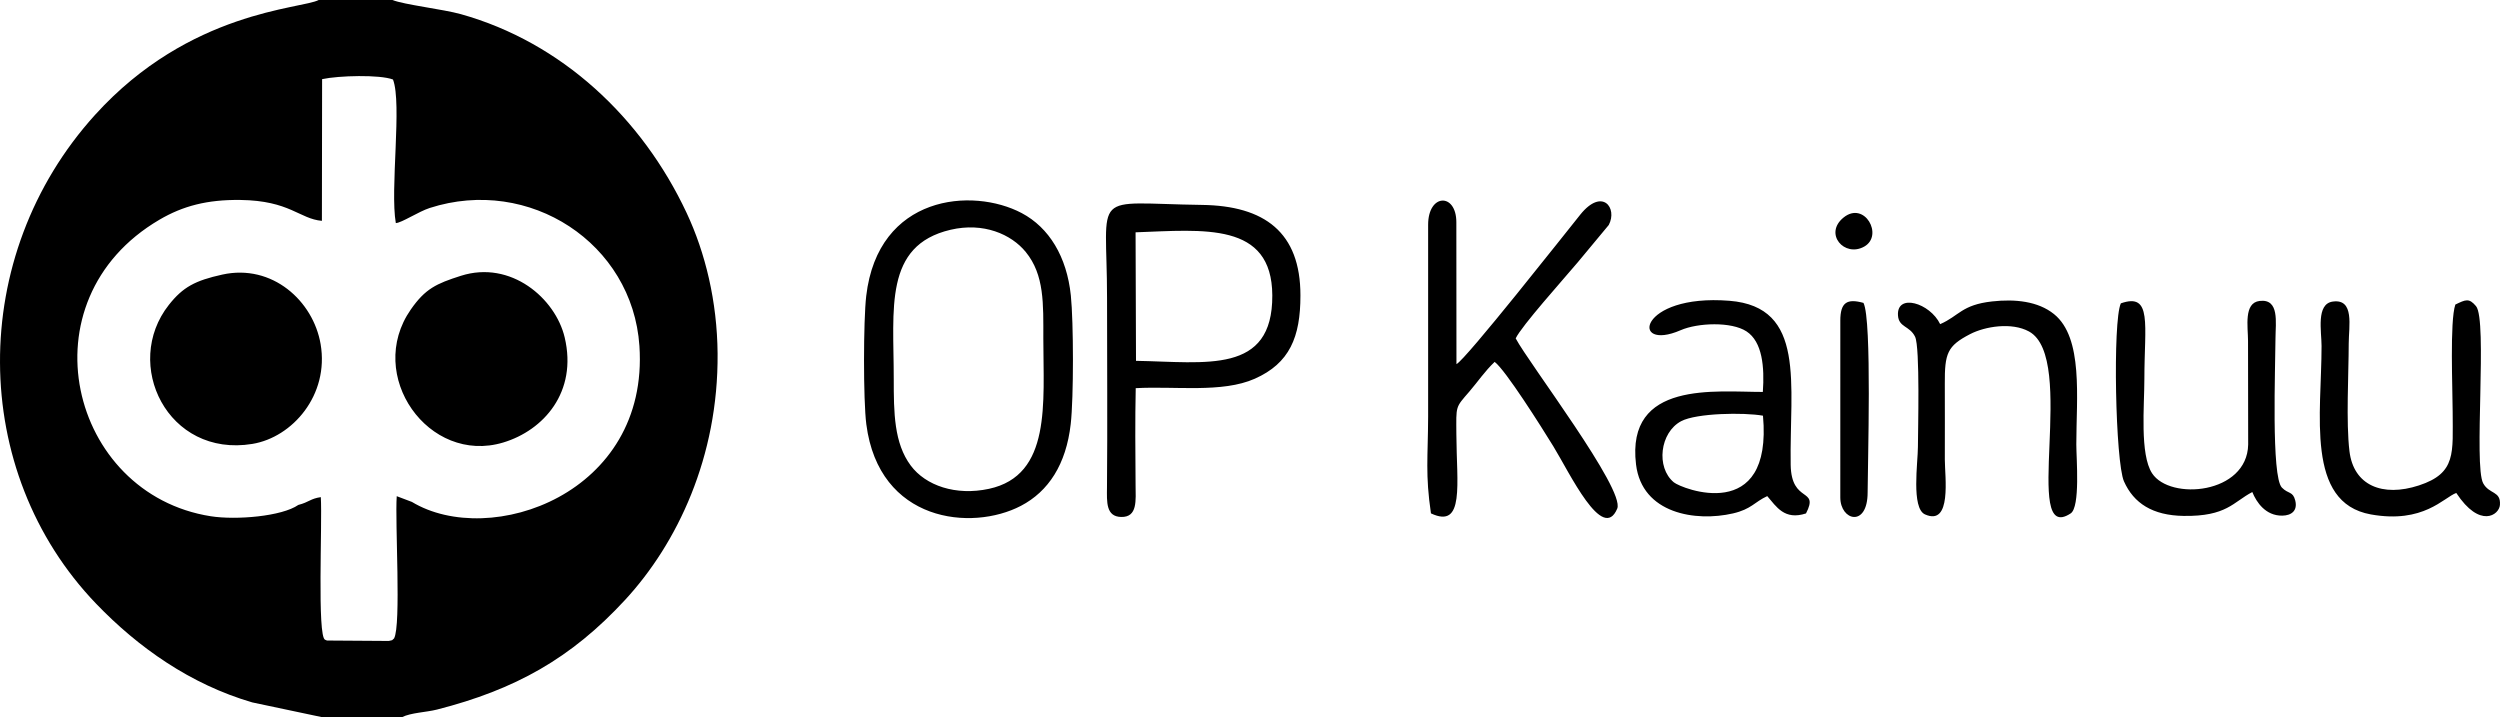 <?xml version="1.0" encoding="UTF-8"?>
<!DOCTYPE svg PUBLIC "-//W3C//DTD SVG 1.1//EN" "http://www.w3.org/Graphics/SVG/1.1/DTD/svg11.dtd">
<!-- Creator: CorelDRAW X7 -->
<svg xmlns="http://www.w3.org/2000/svg" xml:space="preserve" width="100mm" height="28.686mm" version="1.1" style="shape-rendering:geometricPrecision; text-rendering:geometricPrecision; image-rendering:optimizeQuality; fill-rule:evenodd; clip-rule:evenodd"
viewBox="0 0 333333 95620"
 xmlns:xlink="http://www.w3.org/1999/xlink">
 <defs>
  <style type="text/css">
   <![CDATA[
    .fil0 {fill:black}
   ]]>
  </style>
 </defs>
 <g id="Layer_x0020_1">
  <path class="fil0" d="M54916 66921l-2018 -763c-249,3482 614,17223 -358,18968 -404,297 29,173 -709,334l-8235 -57c-74,-20 -186,-80 -243,-100 -1085,-359 -365,-15499 -577,-19019 -1399,201 -1550,665 -3000,1040 -2181,1522 -8265,2042 -11670,1509 -18824,-2947 -25192,-28782 -6843,-39541 3129,-1835 6379,-2687 10777,-2631 6609,84 7887,2528 10880,2785l27 -18893c2198,-478 7710,-626 9452,51 1223,3193 -412,14675 377,19142 784,-38 3023,-1534 4527,-2018 13282,-4275 27023,4701 27952,18388 1340,19757 -19932,27085 -30339,20805zm-11983 28699l10674 0c1166,-597 3233,-646 4670,-1014 10370,-2652 17845,-6784 25087,-14638 6933,-7518 12429,-19045 12315,-32832 -57,-6964 -1640,-13447 -4137,-18765 -5955,-12686 -16659,-22722 -30090,-26483 -2339,-655 -7625,-1271 -9120,-1888l-9843 0c-2200,1199 -17194,1387 -29808,15309 -17063,18831 -16798,47569 139,65189 5603,5829 12573,10750 20818,13156l9295 1966zm18514 -58845c-3267,1042 -4740,1717 -6674,4493 -6113,8774 2383,20728 12323,17733 5382,-1621 9925,-6724 8193,-14017 -1235,-5197 -7174,-10336 -13842,-8209zm-31804 -164c-3623,798 -5255,1667 -7128,4040 -6221,7881 -178,20396 11134,18537 5341,-878 10258,-6512 9100,-13305 -980,-5752 -6449,-10739 -13106,-9272zm97099 -5975c4380,-1026 8089,589 10026,2963 2496,3061 2343,6924 2342,11518 -2,8599 1110,18260 -7253,20061 -4422,953 -8432,-428 -10427,-3106 -2225,-2987 -2266,-7040 -2264,-11568 4,-9339 -1349,-17776 7576,-19868zm-11234 25928c1683,13079 14051,14310 20613,10882 3677,-1920 6032,-5532 6641,-10908 402,-3537 383,-13568 16,-17140 -532,-5173 -2905,-9059 -6554,-10988 -6563,-3470 -19158,-2424 -20729,11060 -381,3263 -402,13870 13,17094zm86584 -11447c778,-1651 6333,-7839 8267,-10134l4142 -4985c1205,-2269 -861,-5025 -3789,-1391 -1939,2406 -15301,19375 -16519,19943l-14 -18921c0,-3942 -3760,-3855 -3762,336l0 25589c-23,5420 -388,7716 376,12895 4526,2138 3418,-3928 3388,-10539 -17,-3875 -168,-3501 1746,-5719 1107,-1283 2037,-2688 3360,-3941 1450,1085 6244,8686 7823,11257 2159,3518 6587,12933 8521,8306 1069,-2557 -11777,-19362 -13539,-22696zm-50625 2994l-58 -17135c9089,-324 18184,-1421 18231,8409 50,10563 -8829,8887 -18173,8726zm-37 3645c5249,-292 11530,672 15879,-1261 4637,-2060 6087,-5549 6082,-11102 8,-8422 -4790,-11959 -13129,-12071 -15074,-205 -12656,-2146 -12656,12408 0,8412 69,16855 -8,25264 -17,1926 -153,3892 1893,3935 2208,47 1933,-2210 1919,-4280 -30,-4265 -73,-8634 20,-12893zm83634 3671c1320,14555 -10869,9725 -11886,8884 -2404,-1989 -1860,-6647 977,-8153 2038,-1081 8370,-1186 10909,-731zm-18 -3169c-6241,14 -18272,-1565 -16908,9674 798,6574 7969,7668 12921,6525 2463,-567 2865,-1522 4573,-2309 1215,1396 2291,3254 5169,2309 1809,-3518 -1961,-1229 -2043,-6491 -167,-10741 2108,-21048 -8172,-21862 -12216,-967 -13289,6879 -6495,3922 2286,-994 6764,-1159 8774,158 2119,1388 2416,4732 2181,8074zm92334 -11650c-759,2217 -359,11325 -359,14273 0,5482 535,8198 -4500,9843 -4850,1584 -8710,17 -9260,-4566 -467,-3889 -106,-10229 -98,-14368 5,-2272 800,-5996 -2134,-5579 -2241,318 -1489,3980 -1488,5916 7,9022 -2170,20896 6571,22463 7027,1260 9720,-2261 11391,-2862 3147,4785 5723,2945 5822,1594 137,-1892 -1420,-1391 -2234,-2884 -1292,-2371 598,-21772 -954,-23617 -936,-1114 -1380,-874 -2757,-213zm-44601 -162c-1107,2402 -721,21175 416,23733 1304,2934 3825,4548 7950,4610 5766,86 6610,-1853 9163,-3183 557,1375 1776,3168 3983,3147 1235,-12 2082,-660 1742,-2017 -316,-1265 -917,-835 -1782,-1725 -1430,-1472 -869,-15956 -853,-19895 8,-2117 562,-5303 -2113,-4990 -2146,250 -1552,3433 -1548,5327l20 13823c-132,6612 -10416,7502 -12812,3831 -1652,-2531 -1028,-9014 -1028,-12603 0,-7229 1088,-11533 -3138,-10058zm-24090 2773c-1362,-2826 -5817,-4160 -5624,-1161 103,1611 1559,1364 2279,2840 681,1398 378,12702 378,14696 0,2027 -907,8164 943,8992 3611,1616 2645,-5045 2645,-7308 0,-3367 16,-6737 -2,-10103 -21,-4064 319,-5044 3373,-6626 1984,-1027 5538,-1617 7854,-350 6509,3562 -1081,28631 5552,24257 1301,-858 755,-7317 755,-9198 1,-6188 961,-14210 -2978,-17381 -2135,-1720 -5202,-2027 -8255,-1686 -4067,455 -4381,1920 -6920,3028zm-13313 -459l-2 23568c5,3115 3644,4046 3644,-673 0,-3588 600,-23036 -554,-25270 -2184,-606 -3088,-82 -3088,2375zm433 -13756c-2675,2164 121,5365 2764,3870 2603,-1474 38,-6136 -2764,-3870z"/>
 </g>
</svg>
